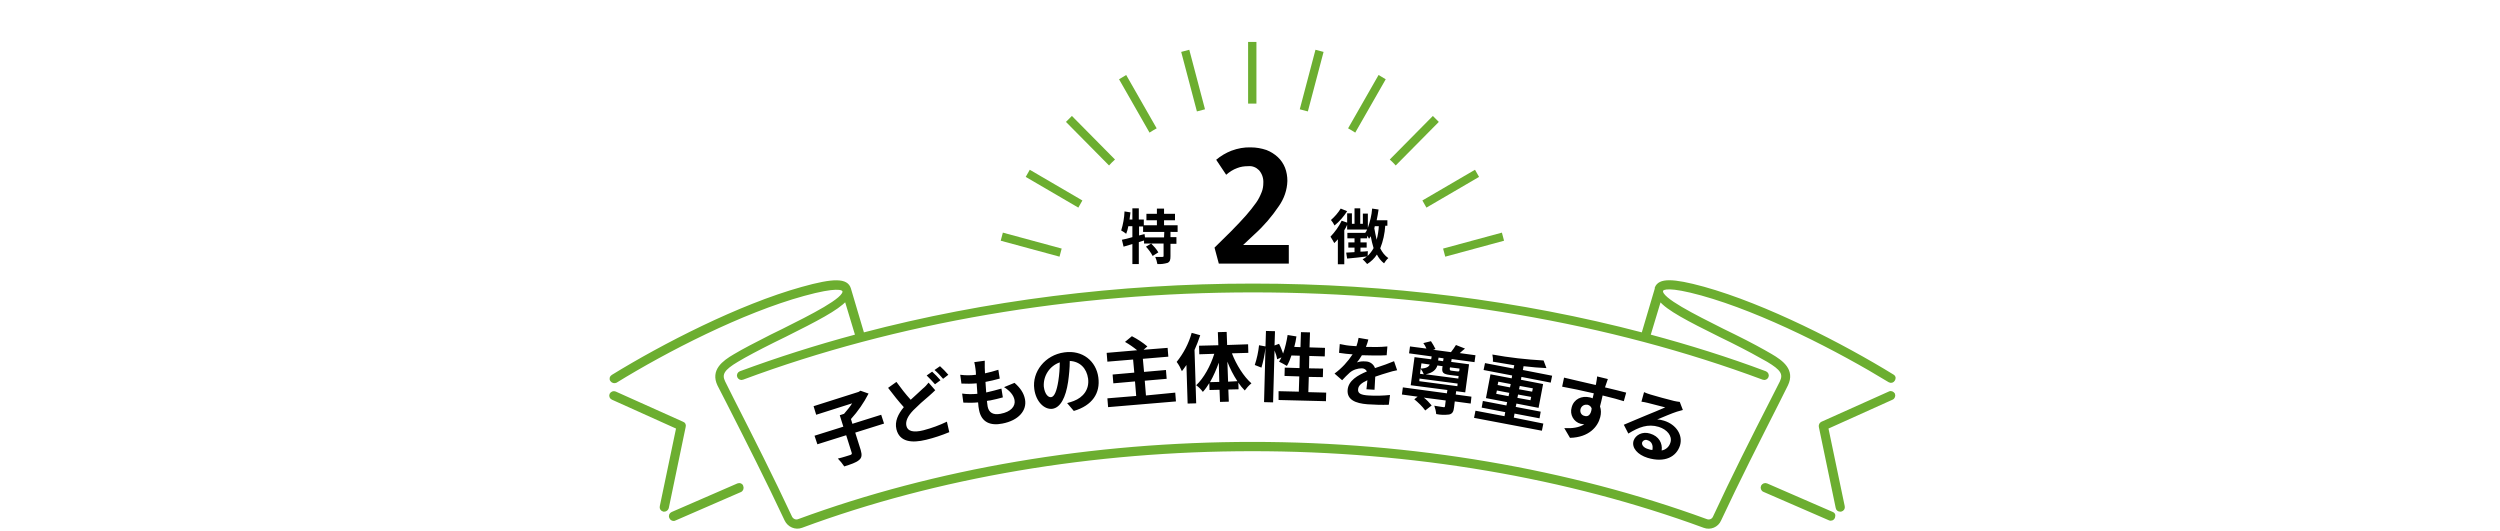 <?xml version="1.0" encoding="utf-8"?>
<!-- Generator: Adobe Illustrator 27.1.1, SVG Export Plug-In . SVG Version: 6.00 Build 0)  -->
<svg version="1.1" id="sec03_ttl03.svg" xmlns="http://www.w3.org/2000/svg" xmlns:xlink="http://www.w3.org/1999/xlink" x="0px"
	 y="0px" viewBox="0 0 1050 223" style="enable-background:new 0 0 1050 223;" xml:space="preserve">
<style type="text/css">
	.st0{fill-rule:evenodd;clip-rule:evenodd;fill:#6CAE30;stroke:#6CAE30;}
	.st1{fill-rule:evenodd;clip-rule:evenodd;}
	.st2{fill-rule:evenodd;clip-rule:evenodd;fill:#6CAE30;}
	.st3{fill:none;}
</style>
<path id="シェイプ_5" class="st0" d="M286.7,177.6l-28.3-12.7c-0.7-0.3-1.5,0-1.9,0.7c-0.3,0.7,0,1.5,0.7,1.8l27.3,12.3l-6.9,33
	c-0.2,0.8,0.3,1.5,1.1,1.7c0.1,0,0.2,0,0.3,0c0.7,0,1.2-0.5,1.4-1.1l7.1-34.1C287.7,178.5,287.4,177.8,286.7,177.6z M309.9,203.5
	c-9.9,4.3-24.1,10.5-27.6,12c-0.7,0.3-1.1,1.1-0.7,1.9c0.2,0.5,0.7,0.9,1.3,0.9c0.2,0,0.4,0,0.5-0.1c3.5-1.5,17.7-7.7,27.6-12
	c0.7-0.3,1-1.2,0.7-1.9C311.5,203.5,310.7,203.2,309.9,203.5C309.9,203.5,309.9,203.5,309.9,203.5L309.9,203.5z M795.1,157.8
	c-21.3-13.1-53.4-29.6-79.6-36.9c-13.1-3.6-18.6-3.6-20,0c0,0,0,0,0,0.1l0,0.1c0,0,0,0.1,0,0.1c0,0,0,0,0,0.1l-5.6,18.9
	c-51.4-13.5-107.1-20.6-163.7-20.6s-112.3,7.1-163.7,20.6l-5.6-18.9c-1.2-4-6.6-4.1-20.1-0.3c-26.2,7.3-58.3,23.8-79.6,36.9
	c-0.7,0.4-0.9,1.3-0.4,1.9c0.4,0.6,1.3,0.8,1.9,0.5c21.1-13,53-29.4,78.9-36.5c13.8-3.8,16.4-2.6,16.7-1.6
	c0.9,3.2-13.7,10.5-25.5,16.4l-4.9,2.4c-6.7,3.4-11.9,6.1-15.4,8.2c-4.8,2.8-9.6,6.4-6.7,12.5c0,0,0,0,0,0c0,0,0,0,0,0l3.7,7.2
	c8.6,16.9,16.7,32.9,24.5,49.5c1.2,2.5,4.1,3.8,6.7,2.8C393.6,200.1,459.2,189,526,189s132.4,11.1,189.7,32.2c2.6,1,5.6-0.2,6.7-2.8
	c7.8-16.7,16-32.8,24.6-49.8l3.5-7c0,0,0,0,0,0c0,0,0,0,0,0c2.9-6.1-1.9-9.7-6.7-12.5c-3.6-2.1-8.7-4.9-15.4-8.2l-4.9-2.4
	c-11.7-5.9-26.3-13.1-25.5-16.4l0-0.1c0.4-1,3.1-2.1,16.6,1.6c26,7.2,57.8,23.6,78.9,36.5c0.7,0.4,1.5,0.2,1.9-0.5
	S795.8,158.2,795.1,157.8L795.1,157.8z M722.3,141l4.9,2.4c6.6,3.3,11.7,6.1,15.2,8.1c5.9,3.5,7.2,5.5,5.6,8.9l-3.5,6.9
	c-8.7,17-16.8,33.1-24.6,49.9c-0.5,1.2-1.9,1.8-3.2,1.3C659,197.4,593.1,186.1,526,186.1s-133,11.2-190.6,32.4
	c-1.2,0.5-2.6-0.1-3.2-1.3c-7.8-16.7-15.9-32.7-24.5-49.6l-3.6-7.2c-1.6-3.3-0.3-5.4,5.6-8.9c3.5-2.1,8.6-4.8,15.2-8.1l4.9-2.4
	c13.2-6.6,21.9-11.1,25.4-15l4.5,14.9c-16.8,4.5-33.1,9.7-48.8,15.5c-0.7,0.3-1.1,1.1-0.8,1.8c0.3,0.7,1.1,1.1,1.8,0.8
	c64.4-24,138.5-36.7,214.3-36.7s149.9,12.7,214.3,36.7c0.7,0.3,1.5-0.1,1.8-0.8c0.3-0.7-0.1-1.5-0.8-1.8c-15.7-5.9-32-11-48.8-15.5
	l4.5-14.9C700.3,129.9,709,134.4,722.3,141z M793.5,164.9l-28.3,12.7c-0.6,0.3-0.9,0.9-0.8,1.6l7.1,34.1c0.1,0.7,0.7,1.1,1.4,1.1
	c0.1,0,0.2,0,0.3,0c0.8-0.2,1.3-0.9,1.1-1.7l-6.9-33l27.3-12.3c0.7-0.3,1-1.2,0.7-1.9C795,164.9,794.2,164.5,793.5,164.9
	C793.5,164.8,793.5,164.8,793.5,164.9L793.5,164.9z M769.6,215.5c-3.5-1.5-17.7-7.7-27.6-12c-0.7-0.3-1.5,0-1.9,0.7c0,0,0,0,0,0
	c-0.3,0.7,0,1.6,0.7,1.9c9.9,4.3,24.1,10.5,27.6,12c0.2,0.1,0.4,0.1,0.5,0.1c0.8,0,1.4-0.6,1.4-1.4
	C770.5,216.2,770.1,215.7,769.6,215.5z"/>
<path id="子どもの主体性を尊重する" class="st1" d="M370.1,174.2L358,178l-0.6-2c2.9-3.2,5.4-6.8,7.4-10.7l-3.4-1.2
	l-0.8,0.5l-18.9,6l1.1,3.6l15.1-4.8c-1,1.6-2.2,3-3.4,4.4l-1.8,0.6l1.5,4.8l-12.1,3.8l1.2,3.6l12.1-3.8l2.3,7.3c0.2,0.5,0,0.8-0.6,1
	c-0.7,0.2-3,1-5.2,1.5c1,1,1.9,2.1,2.7,3.3c2.8-0.9,4.9-1.6,6.1-2.6c1.3-1,1.4-2.2,0.8-4.3l-2.3-7.3l12.1-3.8L370.1,174.2z
	 M390,160.7c-0.7,0.9-1.5,1.8-2.4,2.5c-1.2,1.2-3.1,2.8-5.1,4.7c-2.2-2.4-4.1-4.9-6-7.5l-3.5,2.5c2.2,2.9,4.5,5.8,6.6,8.1
	c-2.4,2.9-3.9,6-3.1,9.3c1.3,5.3,6.4,5.9,12.5,4.4c3.3-0.8,6.6-1.9,9.7-3.2l-1-4.4c-3.1,1.5-6.4,2.7-9.8,3.6
	c-4.3,1.1-6.7,0.4-7.2-1.8c-0.5-2.1,0.7-4.3,2.9-6.6c2.1-2.1,4.3-4.1,6.6-6c1-0.9,1.8-1.6,2.6-2.4L390,160.7z M389.2,157.7
	c1.2,1.2,2.4,2.4,3.5,3.7l2.3-1.7c-1.1-1.3-2.3-2.5-3.5-3.6L389.2,157.7z M392.5,155.4c1.3,1.1,2.5,2.4,3.6,3.7l2.2-1.7
	c-1.1-1.3-2.3-2.5-3.5-3.6L392.5,155.4z M421.7,162.6c2.4,1.5,4,3.3,4.4,5.4c0.5,2.6-1.5,5-5.9,5.8c-3.1,0.6-4.9-0.5-5.4-3.1
	c-0.1-0.6-0.2-1.4-0.3-2.3c0.4-0.1,0.8-0.2,1.3-0.2c1.9-0.4,3.7-0.8,5.4-1.3l-0.6-3.7c-2,0.6-4.1,1.1-6.2,1.6l-0.2,0
	c-0.1-1.4-0.2-2.9-0.3-4.4c2-0.4,4-0.8,6-1.4l-0.6-3.7c-1.9,0.6-3.7,1.1-5.6,1.5c0-1-0.1-1.9-0.1-2.4c0-0.8,0-1.7,0-2.9l-4.4,0.6
	c0.2,0.9,0.4,1.8,0.5,2.8c0.1,0.7,0.2,1.6,0.2,2.5c-2.2,0.3-4.4,0.3-6.6,0l0.5,3.7c2.1,0.1,4.3,0.1,6.4-0.1c0.1,1.5,0.2,2.9,0.3,4.4
	c-2.1,0.2-4.3,0.2-6.4-0.1l0.5,3.8c2.1,0.1,4.1,0.1,6.2-0.1c0.1,1.3,0.2,2.4,0.4,3.2c1,5.2,4.8,6.7,9.8,5.7
	c6.8-1.3,10.4-5.5,9.5-10.2c-0.5-2.6-1.9-4.7-4.4-6.9L421.7,162.6z M441.5,166.8c-1.2,0.2-2.7-1.2-3.1-4.4
	c-0.3-4.5,2.4-8.7,6.7-10.2c0,2.6-0.2,5.2-0.6,7.8C443.8,164.4,442.8,166.6,441.5,166.8L441.5,166.8z M451,172.6
	c7.8-2.3,11.2-7.5,10.3-14.1c-0.9-6.8-6.6-11.6-14.3-10.5c-8.1,1.1-13.6,8.2-12.6,15.4c0.7,5.3,4.2,8.7,7.6,8.3
	c3.4-0.5,5.6-4.7,6.6-11.3c0.4-2.9,0.7-5.8,0.7-8.8c4.3,0.2,7.1,3.1,7.7,7.4c0.6,4.6-2.1,7.9-6,9.4c-0.8,0.3-1.7,0.6-2.8,0.9
	L451,172.6z M481.3,166.1l-0.5-6.2l9.2-0.8l-0.3-3.7l-9.2,0.8l-0.5-5.5l10.7-0.9l-0.3-3.7l-10.1,0.8l1.6-1.4c-2-1.7-4.2-3.1-6.5-4.3
	l-2.9,2.4c1.8,1,3.5,2.2,5.1,3.5l-12.8,1.1l0.3,3.7l10.8-0.9l0.5,5.5l-9.1,0.8l0.3,3.7l9.1-0.8l0.5,6.1l-12.1,1l0.3,3.7l28.5-2.4
	l-0.3-3.7L481.3,166.1z M500.5,139.8c-1.2,4.4-3.4,8.6-6.3,12.2c0.9,1.2,1.6,2.5,2.2,3.9c0.6-0.8,1.3-1.7,1.9-2.6l0.5,16.2l3.6-0.1
	l-0.7-22.4c0.9-2,1.7-4.1,2.4-6.2L500.5,139.8z M515.8,160.3l-0.3-8.4c1.1,2.9,2.5,5.6,4.2,8.2L515.8,160.3z M508.2,160.5
	c1.5-2.6,2.7-5.4,3.7-8.2l0.2,8.1L508.2,160.5z M524.3,148.2l-0.1-3.6l-8.8,0.3l-0.2-5.5l-3.7,0.1l0.2,5.5l-8.1,0.2l0.1,3.6l6.3-0.2
	c-1.6,5.1-4.4,10.2-7.6,13.2c1.1,0.8,2,1.7,2.8,2.8c1-1.1,1.9-2.4,2.7-3.7l0.1,2.9l4.2-0.1l0.2,5.1l3.7-0.1l-0.2-5.1l4.3-0.1
	l-0.1-2.8c0.8,1.2,1.7,2.3,2.7,3.3c0.8-1.1,1.7-2.1,2.8-3c-3.2-2.8-6.3-7.7-8.2-12.6L524.3,148.2z M549.5,164.7l0.2-6.4l5.9,0.1
	l0.1-3.6l-5.9-0.1l0.1-5.2l6.5,0.2l0.1-3.6l-6.5-0.2l0.2-6.3l-3.8-0.1l-0.2,6.3l-2.6-0.1c0.4-1.4,0.7-2.9,0.9-4.4l-3.7-0.6
	c-0.4,2.6-1,5.2-1.9,7.8c-0.5-1.4-1-2.8-1.7-4.1l-1.9,0.7l0.2-6l-3.8-0.1l-0.2,6.5l-2.7-0.5c-0.3,2.8-0.9,5.6-1.8,8.3l2.8,1.1
	c0.8-2.7,1.4-5.6,1.7-8.4l-0.6,22.9l3.8,0.1l0.6-21.8c0.5,1.2,0.9,2.4,1.1,3.7l1.8-0.8c-0.3,0.7-0.7,1.3-1,1.8
	c1.1,0.5,2.3,1.2,3.3,1.8c0.8-1.4,1.4-2.8,1.9-4.4l3.5,0.1l-0.1,5.2l-6.2-0.2l-0.1,3.5l6.2,0.2l-0.2,6.4l-8.5-0.2L537,168l19.9,0.5
	l0.1-3.6L549.5,164.7z M577.3,163.7c0.1-1.4,0.2-3.8,0.3-5.5c2-0.7,3.9-1.3,5.3-1.7c1.3-0.4,2.6-0.8,3.9-1l-1.3-3.8
	c-1.2,0.5-2.4,0.9-3.6,1.4c-1.4,0.5-2.7,0.9-4.4,1.5c-0.6-1.7-2.2-2.8-4-2.8c-1.2-0.1-2.4,0-3.6,0.4c0.8-0.9,1.5-2,2.1-3
	c3.4,0.1,7.3,0.2,10.4,0l0.3-3.7c-3,0.3-6,0.3-9,0.2c0.5-1.2,0.8-2.3,1-3.1l-4.1-0.7c-0.2,1.2-0.5,2.4-0.9,3.5l-1.5-0.1
	c-1.9-0.1-3.7-0.4-5.5-0.8l-0.3,3.7c1.7,0.3,4,0.5,5.3,0.6l0.4,0c-2,3.1-4.6,5.9-7.6,8.1l3.2,2.8c1-1.1,2.1-2.2,3.2-3.2
	c1.4-1.2,3.3-1.8,5.1-1.8c0.9,0,1.7,0.5,2.1,1.3c-3.8,1.6-7.8,3.8-8.1,7.8c-0.3,4.1,3.3,5.6,8.3,6c3,0.2,6,0.3,9,0.2l0.5-4.1
	c-3,0.3-6,0.4-9,0.2c-3.1-0.2-4.6-0.8-4.4-2.6c0.1-1.6,1.5-2.7,3.9-3.8c-0.1,1.4-0.3,2.8-0.4,3.8L577.3,163.7z M596.2,159l16,2.1
	l-0.1,1.1l-16-2.1L596.2,159z M596.4,157l0.3-2.1c0.5,0.7,1,1.5,1.3,2.3L596.4,157z M600.5,153.1c-0.4,0.9-1.3,1.6-3.8,1.7l0.3-2.2
	L600.5,153.1z M604.2,150.2l2.1,0.3l-0.2,1.2l-2.1-0.3L604.2,150.2z M613,154.8l-0.1,1c-0.1,0.2-0.3,0.2-0.8,0.2l-2.4-0.3
	c-0.7-0.1-0.8-0.2-0.8-0.9l0.1-0.5L613,154.8z M605.9,153.8l-0.1,0.5c-0.3,2.2,0.3,2.8,3.2,3.2l3.3,0.4l0.3,0l-0.1,1.1l-13.7-1.8
	c3-0.6,4.4-2,4.9-3.7L605.9,153.8z M618,166.6l-6.6-0.9l0.2-1.4l3.8,0.5l1.6-11.8l-7.5-1l0.2-1.2l9.6,1.3l0.4-2.9l-6.6-0.9
	c0.7-0.6,1.4-1.3,2.2-1.9l-3.8-1.5c-0.6,1-1.3,2-2.1,3l-7.5-1l1-0.3c-0.5-1.1-1.2-2.2-1.9-3.3l-3.2,0.8c0.5,0.7,1,1.5,1.3,2.3
	l-6.9-0.9l-0.4,2.9l9.5,1.3l-0.2,1.2l-7-0.9l-1.6,11.8l15.4,2l-0.2,1.4l-18.5-2.5l-0.4,3l6.6,0.9l-1.4,1.1c1.7,1.4,3.3,2.9,4.6,4.7
	l2.7-2.1c-1-1.2-2.1-2.4-3.3-3.3l9.2,1.2l-0.3,2.4c-0.1,0.4-0.2,0.5-0.7,0.4c-0.5-0.1-2.2-0.3-3.8-0.6c0.4,1.1,0.7,2.3,0.8,3.5
	c1.8,0.4,3.6,0.4,5.4,0.2c1.4-0.3,1.9-1.2,2.1-3l0.3-2.5l6.7,0.9L618,166.6z M628.4,165.4l0.3-1.4l5.2,1l-0.3,1.4L628.4,165.4z
	 M629.3,160.3l5.2,1l-0.3,1.4l-5.2-1L629.3,160.3z M643.8,163.1l-0.3,1.4l-5.5-1l0.3-1.4L643.8,163.1z M642.8,168.1l-5.5-1l0.3-1.4
	l5.5,1L642.8,168.1z M635.8,175.4l0.3-1.7l10.5,2l0.5-2.8l-10.5-2l0.3-1.4l9.3,1.8l1.9-10l-9.3-1.8l0.2-1.2l12.3,2.4l0.6-2.9
	l-12.3-2.4l0.3-1.6c3.5,0.4,6.8,0.7,9.6,0.8l-1.2-3.2c-7.2-0.4-14.4-1.2-21.5-2.5c0.2,1,0.3,2,0.2,3c2.8,0.5,5.9,1,9,1.5l-0.3,1.4
	l-12-2.3l-0.6,2.9l12,2.3l-0.2,1.2l-8.9-1.7l-1.9,10l8.9,1.7l-0.3,1.4l-9.9-1.9l-0.5,2.8l9.9,1.9l-0.3,1.7l-12.2-2.3l-0.6,3
	l28.5,5.4l0.6-3L635.8,175.4z M663.8,171.9c0.3-1.3,1.5-2.1,2.8-1.9c0.1,0,0.1,0,0.2,0c0.8,0.2,1.5,0.8,1.7,1.6
	c-0.3,2.8-1.7,3.5-2.9,3.1C664.3,174.5,663.5,173.3,663.8,171.9C663.8,172,663.8,172,663.8,171.9L663.8,171.9z M683,164.9
	c-1.6-0.4-5.8-1.5-8.9-2.2c0.1-0.4,0.2-0.7,0.3-0.9c0.2-0.5,0.7-2.1,0.9-2.6l-4.5-1.1c-0.1,0.9-0.2,1.8-0.4,2.7
	c0,0.3-0.1,0.6-0.2,0.9c-4.1-1-9.8-2.2-13.3-3.1l-0.8,3.8c3.8,0.7,8.6,1.7,13.3,2.8l-0.5,2.1c-0.4-0.2-0.8-0.3-1.2-0.4
	c-3.4-0.8-6.7,0.7-7.6,4.2c-0.9,3,0.8,6.1,3.8,6.9c0,0,0.1,0,0.1,0c0.5,0.1,1,0.2,1.4,0.2c-2.2,1.4-5.1,1.8-8.4,1.6l2.4,4.1
	c8-0.2,11.7-4.7,12.7-8.7c0.4-1.5,0.4-3.1-0.1-4.5c0.3-1.3,0.8-3,1.1-4.6c4.2,1,7,1.8,8.9,2.4L683,164.9z M692.2,188.6
	c-1.8-0.5-2.8-1.7-2.5-2.8c0.4-0.9,1.4-1.3,2.3-0.9c0,0,0,0,0,0c1.7,0.5,2.4,2.1,2,4.1C693.4,189,692.8,188.8,692.2,188.6
	L692.2,188.6z M705.5,168.8c-0.8-0.1-1.6-0.2-2.4-0.4c-1.8-0.4-8.3-2.2-9.9-2.7c-0.9-0.3-1.9-0.6-2.7-1l-1.1,4
	c0.9,0.1,1.7,0.3,2.6,0.5c1.6,0.4,5.8,1.5,7.4,1.9c-1.9,0.9-5.8,2.4-7.9,3.3c-2.3,0.9-6.8,2.9-9.5,4l1.9,3.7
	c4.4-2.7,8.2-4.2,12.8-2.8c3.5,1.1,5.7,3.8,4.9,6.5c-0.5,1.8-1.9,3.1-3.7,3.4c0.4-3-1.1-6-4.9-7.1c-3.2-1-6.1,0.6-6.9,3
	c-0.9,3,1.7,5.9,5.9,7.2c7.3,2.2,12.1-0.5,13.6-5.2c1.3-4.4-1.6-8.8-6.7-10.4c-1-0.3-1.9-0.5-2.9-0.5c2.4-1,6.4-2.7,8.3-3.3
	c0.8-0.2,1.7-0.5,2.5-0.7L705.5,168.8z"/>
<path id="特徴" class="st1" d="M488.9,99.7h-8l-0.2-1.4l-2.3,0.6v-3.8h1.7v2.3h8.9L488.9,99.7L488.9,99.7z M494.6,97.4v-2.8h-5.7
	v-2.1h4.6v-2.7h-4.6v-2.2h-3v2.2h-4.4v2.7h4.4v2.1h-5.5v-2.4h-2.1v-4.7h-2.7v4.7h-1.2c0.1-1,0.3-2,0.4-3l-2.5-0.4
	c-0.1,2.7-0.6,5.4-1.4,8c0.7,0.4,1.4,0.8,2.1,1.4c0.4-1,0.7-2.1,0.9-3.2h1.7v4.6c-1.7,0.5-3.2,0.9-4.4,1.1l0.7,2.9
	c1.1-0.3,2.4-0.7,3.7-1.1v8.4h2.7v-9.2c0.7-0.2,1.5-0.5,2.2-0.7v1.3h3l-2.2,1.3c1.1,1.2,2.1,2.5,2.8,3.9l2.4-1.5
	c-0.8-1.4-1.9-2.6-3-3.7h5.2v5.2c0,0.3-0.1,0.4-0.5,0.4c-0.4,0-1.8,0-3,0c0.4,0.9,0.7,1.9,0.9,3c1.5,0.1,2.9-0.1,4.3-0.5
	c1-0.5,1.2-1.3,1.2-2.8v-5.2h2.5v-2.8h-2.5v-2.2H494.6L494.6,97.4z M563.1,87.6c-1.1,1.8-2.5,3.4-4.1,4.8c0.6,0.7,1.1,1.5,1.5,2.3
	c2.1-1.7,3.9-3.8,5.3-6L563.1,87.6z M574.5,105.5c-1,0.1-2.1,0.2-3.1,0.2V104h2.6v-2.2h-2.6v-1.7h2.8V99c0.3,0.5,0.7,1,0.8,1.3
	c0.3-0.4,0.5-0.7,0.7-1.1c0.3,1.7,0.7,3.3,1.2,5c-0.6,1.2-1.5,2.3-2.5,3.3L574.5,105.5z M579.1,95c-0.1,1.9-0.4,3.8-0.9,5.7
	c-0.4-1.6-0.7-3.3-1-4.9c0.1-0.2,0.2-0.5,0.2-0.8H579.1z M582.7,95v-2.5h-4.5c0.3-1.5,0.6-3,0.8-4.5l-2.7-0.4
	c-0.2,2.8-0.9,5.5-1.8,8.1v-6h-2.1v4.3h-1.1v-6.5h-2.4v6.5h-1.1v-4.4h-2v3.9l-2.3-0.8c-1.2,2.5-2.8,4.7-4.7,6.7
	c0.6,0.9,1.1,1.8,1.6,2.7c0.5-0.5,1-1,1.5-1.6V111h2.7V96.7c0.5-0.8,0.9-1.5,1.2-2.3v2h8.4c-0.2,0.5-0.5,1-0.8,1.4h-7.5v2.3h3v1.7
	h-2.6v2.2h2.6v1.9l-3.5,0.2l0.4,2.5c2.3-0.2,5.3-0.5,8.3-0.9c-0.6,0.5-1.2,0.9-1.8,1.2c0.7,0.6,1.3,1.3,1.9,2c1.6-1,3.1-2.4,4.1-4
	c0.7,1.4,1.7,2.7,3,3.7c0.5-0.8,1.1-1.6,1.8-2.2c-1.5-1-2.6-2.5-3.4-4.1c1.2-3,1.9-6.2,2.1-9.5H582.7L582.7,95z"/>
<path id="_2" class="st1" d="M528.8,71.5c1.3,1.5,1.9,3.4,1.8,5.3c0,1.3-0.2,2.7-0.7,3.9c-0.6,1.5-1.3,3-2.3,4.4
	c-1.3,1.8-2.7,3.6-4.2,5.3c-1.7,1.9-3.8,4.2-6.4,6.8l-6.9,6.8l1.8,6.7h29.4v-7.8h-19.2l4.8-4.5c3.9-3.5,7.3-7.5,10.2-11.8
	c2.2-3.1,3.5-6.8,3.6-10.6c0-1.9-0.3-3.8-1-5.6c-0.7-1.7-1.7-3.2-3-4.4c-1.4-1.3-3-2.3-4.8-3c-2.1-0.7-4.3-1.1-6.5-1.1
	c-2.8-0.1-5.5,0.4-8.2,1.4c-2.3,0.9-4.5,2.2-6.4,3.8l4.2,6.3c1.4-1.2,2.9-2.2,4.6-2.8c1.5-0.6,3-0.8,4.6-0.8
	C526,69.6,527.6,70.3,528.8,71.5z"/>
<g id="グループ_13">
	<path id="シェイプ_6" class="st2" d="M485.8,53.9L473,31.5l-3,1.8l12.8,22.4C483.8,55,484.8,54.5,485.8,53.9z M468.3,67
		l-18.1-18.3l-2.5,2.5l18.1,18.3C466.6,68.6,467.4,67.8,468.3,67L468.3,67z M454.6,84.2l-22.1-12.9l-1.7,3l22.1,12.9
		C453.5,86.2,454,85.2,454.6,84.2L454.6,84.2z M445.9,104.4l-24.7-6.7l-0.9,3.4l24.7,6.7C445.3,106.7,445.6,105.5,445.9,104.4
		L445.9,104.4z M506.1,45.9l-6.6-25l-3.4,0.9l6.6,25C503.8,46.5,505,46.2,506.1,45.9L506.1,45.9z M586.2,69.5l18.1-18.3l-2.5-2.5
		L583.7,67C584.6,67.8,585.4,68.6,586.2,69.5L586.2,69.5z M607,107.8l24.7-6.7l-0.9-3.4l-24.7,6.7
		C606.4,105.5,606.7,106.7,607,107.8L607,107.8z M599.1,87.2l22.1-12.9l-1.7-3l-22.1,12.9C598,85.2,598.5,86.2,599.1,87.2
		L599.1,87.2z M526,43.5c0.6,0,1.2,0,1.7,0V17.6h-3.5v25.9C524.8,43.5,525.4,43.5,526,43.5z M569.2,55.7L582,33.3l-3-1.8l-12.8,22.4
		C567.2,54.5,568.2,55,569.2,55.7z M549.3,46.8l6.6-25l-3.4-0.9l-6.6,25C547,46.2,548.1,46.5,549.3,46.8L549.3,46.8z"/>
</g>
<rect id="長方形_15_のコピー" class="st3" width="1050" height="223"/>
</svg>
